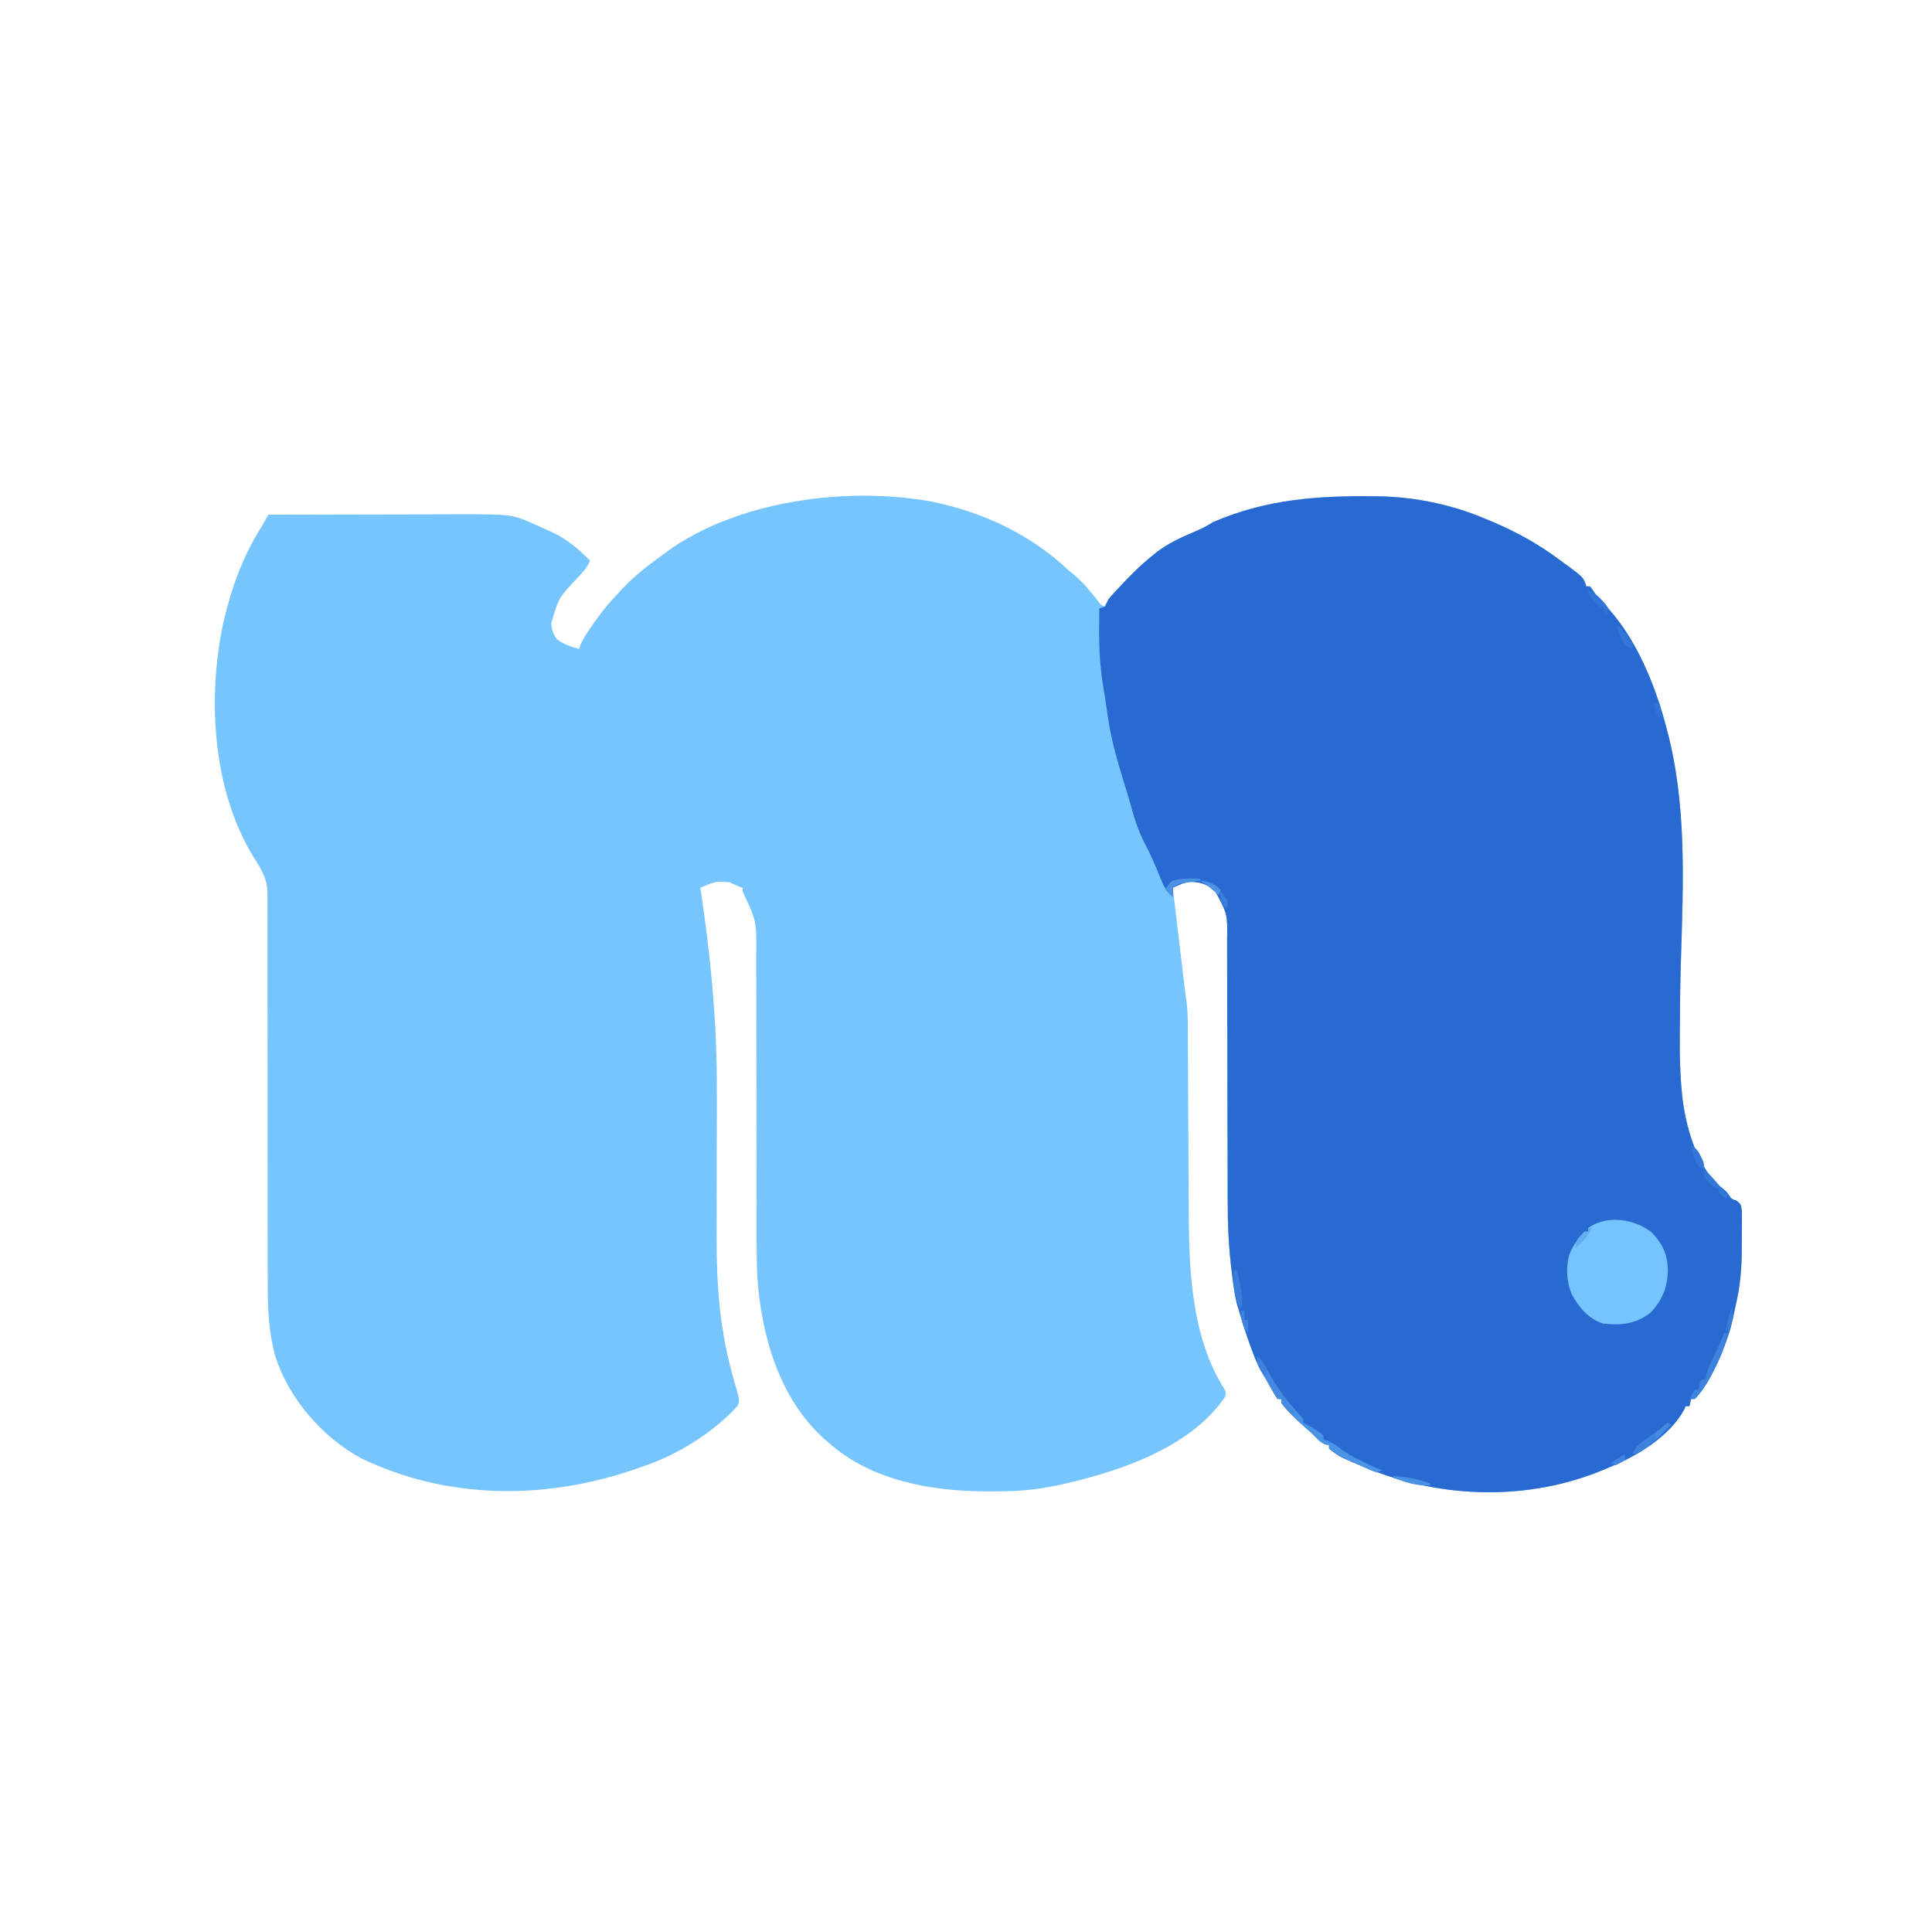 <?xml version="1.0" encoding="UTF-8"?>
<svg version="1.1" xmlns="http://www.w3.org/2000/svg" width="1051" height="1051">
<path d="M0 0 C0.78 0.007 1.56 0.015 2.364 0.022 C20.634 0.283 40.064 4.161 57 11 C57.813 11.325 58.626 11.65 59.464 11.985 C74.634 18.116 87.896 25.122 101 35 C101.755 35.549 102.511 36.098 103.289 36.664 C113.333 44 113.333 44 115 49 C115.66 49 116.32 49 117 49 C118.19 50.641 119.377 52.286 120.488 53.98 C122.037 56.154 122.037 56.154 124.398 58.367 C141.098 75.268 152.008 101.343 158 124 C158.206 124.747 158.412 125.495 158.624 126.265 C169.677 167.11 167.697 209.642 166.432 251.513 C166.057 263.903 165.861 276.288 165.823 288.684 C165.816 290.602 165.806 292.519 165.792 294.437 C165.725 304.259 165.926 313.977 166.879 323.758 C166.956 324.552 167.032 325.346 167.111 326.164 C168.849 342.194 174.627 363.007 186.598 374.539 C187.081 374.897 187.564 375.256 188.062 375.625 C191 378 191 378 192.562 380.125 C193.918 382.214 193.918 382.214 196.553 383.071 C199 385 199 385 199.615 388.866 C199.635 390.489 199.626 392.112 199.594 393.734 C199.594 394.605 199.594 395.475 199.594 396.371 C199.589 398.221 199.571 400.07 199.542 401.919 C199.501 404.698 199.501 407.475 199.508 410.254 C199.469 420.893 198.517 430.659 196 441 C195.539 443.187 195.08 445.374 194.625 447.562 C192.134 457.997 188.456 467.522 183.5 477 C183.132 477.706 182.765 478.412 182.386 479.14 C180.006 483.55 177.435 487.337 174 491 C173.34 491 172.68 491 172 491 C171.67 492.32 171.34 493.64 171 495 C170.34 495 169.68 495 169 495 C168.738 495.586 168.475 496.171 168.205 496.774 C160.348 511.29 142.721 521.976 128 528 C126.835 528.494 125.669 528.987 124.469 529.496 C83.806 546.502 37.047 545.377 -3.58 529.027 C-19.492 522.446 -19.492 522.446 -25 518 C-25 517.34 -25 516.68 -25 516 C-25.557 515.938 -26.114 515.876 -26.688 515.812 C-29.275 514.903 -30.543 513.623 -32.391 511.645 C-34.452 509.538 -36.66 507.631 -38.875 505.688 C-43.241 501.779 -47.55 497.764 -51 493 C-51 492.34 -51 491.68 -51 491 C-51.66 491 -52.32 491 -53 491 C-54.586 488.621 -54.586 488.621 -56.375 485.438 C-56.96 484.405 -57.545 483.372 -58.148 482.309 C-58.759 481.217 -59.37 480.125 -60 479 C-60.673 477.869 -61.346 476.739 -62.039 475.574 C-64.097 471.973 -65.589 468.268 -67 464.375 C-67.255 463.683 -67.51 462.992 -67.772 462.28 C-70.086 455.925 -72.117 449.495 -74 443 C-74.334 441.953 -74.668 440.907 -75.012 439.828 C-76.294 434.86 -76.933 429.899 -77.562 424.812 C-77.688 423.848 -77.814 422.883 -77.943 421.889 C-79.561 409.174 -80.147 396.628 -80.142 383.824 C-80.145 382.124 -80.148 380.424 -80.152 378.724 C-80.16 375.087 -80.165 371.45 -80.169 367.813 C-80.175 362.054 -80.191 356.296 -80.21 350.537 C-80.216 348.559 -80.223 346.581 -80.229 344.603 C-80.232 343.613 -80.235 342.624 -80.239 341.604 C-80.281 328.214 -80.314 314.825 -80.326 301.436 C-80.334 292.379 -80.357 283.322 -80.395 274.265 C-80.415 269.481 -80.427 264.698 -80.422 259.915 C-80.418 255.418 -80.432 250.922 -80.459 246.425 C-80.466 244.782 -80.467 243.138 -80.459 241.494 C-80.247 227.252 -80.247 227.252 -86.808 215.045 C-91.221 211.002 -94.621 209.918 -100.672 209.672 C-104.047 210.148 -106.896 211.631 -110 213 C-109.105 220.555 -108.209 228.109 -107.314 235.663 C-106.898 239.172 -106.482 242.68 -106.066 246.189 C-105.587 250.23 -105.108 254.271 -104.629 258.312 C-104.481 259.562 -104.333 260.811 -104.181 262.098 C-104.04 263.279 -103.9 264.459 -103.756 265.676 C-103.634 266.706 -103.512 267.737 -103.386 268.798 C-103.112 271.074 -102.8 273.346 -102.464 275.613 C-101.765 281.229 -101.839 286.858 -101.826 292.509 C-101.82 293.744 -101.813 294.979 -101.806 296.252 C-101.792 298.928 -101.78 301.604 -101.77 304.279 C-101.755 308.533 -101.731 312.786 -101.705 317.039 C-101.634 329.13 -101.575 341.222 -101.523 353.313 C-101.495 360.001 -101.459 366.688 -101.417 373.375 C-101.394 376.9 -101.376 380.424 -101.366 383.949 C-101.268 418.145 -100.695 456.175 -81.758 485.95 C-81 488 -81 488 -81.674 490.057 C-101.129 518.554 -141.797 531.376 -173.574 538.211 C-175.048 538.483 -176.523 538.745 -178 539 C-179 539.176 -180.001 539.352 -181.031 539.533 C-190.419 541.039 -199.583 541.359 -209.062 541.312 C-209.828 541.311 -210.594 541.309 -211.382 541.307 C-241.374 541.187 -273.794 535.572 -297 515 C-297.98 514.153 -298.959 513.306 -299.969 512.434 C-324.11 490.561 -333.786 456.509 -336 425 C-336.594 411.447 -336.422 397.855 -336.407 384.293 C-336.406 379.011 -336.423 373.729 -336.439 368.447 C-336.48 353.931 -336.491 339.416 -336.503 324.901 C-336.513 311.55 -336.53 298.199 -336.571 284.848 C-336.589 278.585 -336.593 272.322 -336.586 266.059 C-336.584 262.161 -336.595 258.263 -336.609 254.366 C-336.613 252.569 -336.612 250.773 -336.605 248.977 C-336.473 230.966 -336.473 230.966 -344 215 C-344 214.34 -344 213.68 -344 213 C-344.784 212.691 -345.567 212.381 -346.375 212.062 C-349 211 -349 211 -351 210 C-352.973 209.764 -352.973 209.764 -355.188 209.75 C-355.924 209.724 -356.66 209.698 -357.418 209.672 C-360.921 210.117 -363.786 211.576 -367 213 C-366.853 213.983 -366.853 213.983 -366.702 214.985 C-361.639 249.083 -358.222 282.808 -358.07 317.301 C-358.067 318.099 -358.063 318.897 -358.059 319.72 C-358.02 329.456 -358.042 339.192 -358.091 348.928 C-358.145 359.736 -358.145 370.543 -358.138 381.351 C-358.137 382.157 -358.136 382.964 -358.136 383.794 C-358.135 385.404 -358.133 387.013 -358.132 388.622 C-358.129 393.22 -358.14 397.818 -358.163 402.416 C-358.294 429.521 -356.313 455 -348.663 481.091 C-345.497 491.895 -345.497 491.895 -346.871 494.914 C-360.515 509.817 -379.908 521.708 -399 528 C-400.383 528.484 -401.766 528.969 -403.148 529.453 C-451.924 546.112 -504.926 545.757 -551.559 523.285 C-572.792 511.752 -591.098 490.6 -598.31 467.536 C-602.153 453.417 -602.422 439.825 -602.369 425.279 C-602.371 422.925 -602.375 420.572 -602.38 418.218 C-602.389 413.18 -602.388 408.143 -602.38 403.106 C-602.369 395.814 -602.378 388.523 -602.393 381.231 C-602.416 369.385 -602.43 357.539 -602.434 345.693 C-602.434 344.987 -602.434 344.28 -602.435 343.552 C-602.437 335.659 -602.438 327.765 -602.437 319.872 C-602.436 317.002 -602.436 314.133 -602.436 311.264 C-602.436 310.201 -602.436 310.201 -602.436 309.118 C-602.435 297.302 -602.45 285.486 -602.477 273.67 C-602.494 265.751 -602.492 257.832 -602.476 249.913 C-602.47 244.991 -602.481 240.07 -602.496 235.149 C-602.5 232.868 -602.497 230.588 -602.486 228.308 C-602.473 225.194 -602.484 222.08 -602.501 218.966 C-602.491 218.066 -602.482 217.166 -602.471 216.24 C-602.558 208.639 -605.223 203.669 -609.312 197.438 C-632.49 160.822 -635.406 109.709 -626.398 68.228 C-622.204 50.128 -615.918 32.751 -606 17 C-605.294 15.782 -604.593 14.561 -603.897 13.337 C-603.271 12.236 -602.645 11.135 -602 10 C-586.63 9.953 -571.261 9.918 -555.891 9.896 C-548.753 9.886 -541.615 9.872 -534.477 9.849 C-528.247 9.829 -522.018 9.816 -515.789 9.812 C-512.498 9.809 -509.207 9.802 -505.915 9.789 C-469.931 9.645 -469.931 9.645 -458.125 14.812 C-457.511 15.078 -456.897 15.344 -456.265 15.618 C-454.5 16.391 -452.75 17.194 -451 18 C-450.073 18.403 -449.146 18.807 -448.191 19.223 C-440.007 22.989 -433.264 28.579 -427 35 C-428.622 38.974 -431.397 41.756 -434.312 44.812 C-444.227 55.437 -444.227 55.437 -448.133 69.176 C-447.905 72.73 -447.056 74.922 -445 77.812 C-441.22 80.568 -437.484 81.799 -433 83 C-432.774 82.334 -432.549 81.667 -432.316 80.98 C-430.604 77.104 -428.347 73.787 -425.938 70.312 C-425.447 69.603 -424.956 68.893 -424.45 68.162 C-420.373 62.36 -415.944 57.087 -411 52 C-410.353 51.291 -409.706 50.582 -409.039 49.852 C-401.864 42.237 -393.45 36.112 -385 30 C-383.997 29.267 -382.994 28.533 -381.961 27.777 C-343.139 1.736 -285.317 -5.47 -239.991 3.096 C-212.677 8.932 -187.347 20.769 -167 40 C-165.777 41.029 -164.549 42.05 -163.312 43.062 C-158.509 47.141 -154.574 52 -150.688 56.938 C-149.161 59.09 -149.161 59.09 -147 60 C-146.731 59.41 -146.461 58.82 -146.184 58.212 C-145.001 56.001 -143.763 54.438 -142.059 52.609 C-141.19 51.675 -141.19 51.675 -140.304 50.721 C-139.688 50.071 -139.072 49.42 -138.438 48.75 C-137.804 48.078 -137.171 47.407 -136.518 46.715 C-131.902 41.86 -127.217 37.213 -122 33 C-121.221 32.349 -120.443 31.698 -119.641 31.027 C-112.664 25.541 -105.162 22.165 -97.039 18.762 C-93.84 17.412 -90.968 15.807 -88 14 C-59.28 1.552 -30.879 -0.42 0 0 Z " fill="#76C5FE" transform="translate(748,270)"/>
<path d="M0 0 C0.78 0.007 1.56 0.015 2.364 0.022 C20.634 0.283 40.064 4.161 57 11 C58.22 11.488 58.22 11.488 59.464 11.985 C74.634 18.116 87.896 25.122 101 35 C101.755 35.549 102.511 36.098 103.289 36.664 C113.333 44 113.333 44 115 49 C115.66 49 116.32 49 117 49 C118.19 50.641 119.377 52.286 120.488 53.98 C122.037 56.154 122.037 56.154 124.398 58.367 C141.098 75.268 152.008 101.343 158 124 C158.206 124.747 158.412 125.495 158.624 126.265 C169.677 167.11 167.697 209.642 166.432 251.513 C166.057 263.903 165.861 276.288 165.823 288.684 C165.816 290.602 165.806 292.519 165.792 294.437 C165.725 304.259 165.926 313.977 166.879 323.758 C166.956 324.552 167.032 325.346 167.111 326.164 C168.849 342.194 174.627 363.007 186.598 374.539 C187.081 374.897 187.564 375.256 188.062 375.625 C191 378 191 378 192.562 380.125 C193.918 382.214 193.918 382.214 196.553 383.071 C199 385 199 385 199.615 388.866 C199.635 390.489 199.626 392.112 199.594 393.734 C199.594 394.605 199.594 395.475 199.594 396.371 C199.589 398.221 199.571 400.07 199.542 401.919 C199.501 404.698 199.501 407.475 199.508 410.254 C199.469 420.893 198.517 430.659 196 441 C195.539 443.187 195.08 445.374 194.625 447.562 C192.134 457.997 188.456 467.522 183.5 477 C183.132 477.706 182.765 478.412 182.386 479.14 C180.006 483.55 177.435 487.337 174 491 C173.34 491 172.68 491 172 491 C171.67 492.32 171.34 493.64 171 495 C170.34 495 169.68 495 169 495 C168.738 495.586 168.475 496.171 168.205 496.774 C160.348 511.29 142.721 521.976 128 528 C126.835 528.494 125.669 528.987 124.469 529.496 C83.806 546.502 37.047 545.377 -3.58 529.027 C-19.492 522.446 -19.492 522.446 -25 518 C-25 517.34 -25 516.68 -25 516 C-25.557 515.938 -26.114 515.876 -26.688 515.812 C-29.275 514.903 -30.543 513.623 -32.391 511.645 C-34.452 509.538 -36.66 507.631 -38.875 505.688 C-43.241 501.779 -47.55 497.764 -51 493 C-51 492.34 -51 491.68 -51 491 C-51.66 491 -52.32 491 -53 491 C-54.586 488.621 -54.586 488.621 -56.375 485.438 C-57.253 483.889 -57.253 483.889 -58.148 482.309 C-58.759 481.217 -59.37 480.125 -60 479 C-60.673 477.869 -61.346 476.739 -62.039 475.574 C-64.097 471.973 -65.589 468.268 -67 464.375 C-67.255 463.683 -67.51 462.992 -67.772 462.28 C-70.086 455.925 -72.117 449.495 -74 443 C-74.334 441.953 -74.668 440.907 -75.012 439.828 C-76.294 434.86 -76.933 429.899 -77.562 424.812 C-77.688 423.848 -77.814 422.883 -77.943 421.889 C-79.561 409.174 -80.147 396.628 -80.142 383.824 C-80.145 382.124 -80.148 380.424 -80.152 378.724 C-80.16 375.087 -80.165 371.45 -80.169 367.813 C-80.175 362.054 -80.191 356.296 -80.21 350.537 C-80.216 348.559 -80.223 346.581 -80.229 344.603 C-80.232 343.613 -80.235 342.624 -80.239 341.604 C-80.281 328.214 -80.314 314.825 -80.326 301.436 C-80.334 292.379 -80.357 283.322 -80.395 274.265 C-80.415 269.481 -80.427 264.698 -80.422 259.915 C-80.418 255.418 -80.432 250.922 -80.459 246.425 C-80.466 244.782 -80.467 243.138 -80.459 241.494 C-80.247 227.252 -80.247 227.252 -86.808 215.045 C-91.225 210.998 -94.75 209.72 -100.859 209.766 C-104.291 210.141 -106.926 211.463 -110 213 C-110 214.65 -110 216.3 -110 218 C-113.7 214.81 -115.284 211.456 -117 207 C-119.559 200.597 -122.275 194.411 -125.5 188.312 C-129.13 181.283 -131.234 174.088 -133.304 166.479 C-134.364 162.704 -135.53 158.963 -136.689 155.216 C-140.411 143.177 -143.811 131.439 -145.465 118.918 C-146.195 113.571 -147.067 108.248 -147.947 102.924 C-149.575 92.86 -150.14 83.072 -150.062 72.875 C-150.058 71.728 -150.053 70.58 -150.049 69.398 C-150.037 66.599 -150.021 63.799 -150 61 C-148.515 60.505 -148.515 60.505 -147 60 C-146.289 58.69 -145.627 57.352 -145 56 C-143.631 54.296 -143.631 54.296 -142.059 52.609 C-141.48 51.986 -140.901 51.363 -140.304 50.721 C-139.688 50.071 -139.072 49.42 -138.438 48.75 C-137.804 48.078 -137.171 47.407 -136.518 46.715 C-131.902 41.86 -127.217 37.213 -122 33 C-121.221 32.349 -120.443 31.698 -119.641 31.027 C-112.664 25.541 -105.162 22.165 -97.039 18.762 C-93.84 17.412 -90.968 15.807 -88 14 C-59.28 1.552 -30.879 -0.42 0 0 Z " fill="#286AD1" transform="translate(748,270)"/>
<path d="M0 0 C6.018 6.165 8.625 11.877 8.875 20.438 C8.679 29.763 5.96 36.777 -0.438 43.625 C-8.542 49.91 -16.481 50.751 -26.438 49.625 C-34.587 46.891 -39.39 40.976 -43.438 33.625 C-46.247 27.028 -46.668 18.989 -44.715 12.062 C-42.702 7.239 -40.08 3.363 -36.438 -0.375 C-35.778 -0.375 -35.117 -0.375 -34.438 -0.375 C-34.438 -1.035 -34.438 -1.695 -34.438 -2.375 C-24.336 -9.591 -9.506 -7.399 0 0 Z " fill="#75C4FE" transform="translate(898.438,670.375)"/>
<path d="M0 0 C2.664 2.375 4.079 4.83 5.688 8 C10.5 17.007 16.549 24.797 23.531 32.223 C25 34 25 34 25 36 C25.516 36.227 26.031 36.454 26.562 36.688 C29.895 38.482 33.147 40.5 36 43 C36 43.66 36 44.32 36 45 C36.737 45.266 37.475 45.531 38.234 45.805 C40.967 46.986 42.904 48.311 45.25 50.125 C52.258 55.184 60.142 58.491 68 62 C64.58 63.14 64.179 62.928 61.051 61.523 C60.284 61.182 59.518 60.84 58.729 60.488 C57.931 60.121 57.134 59.754 56.312 59.375 C55.535 59.031 54.757 58.687 53.955 58.332 C48.797 56 43.448 53.549 39 50 C39 49.34 39 48.68 39 48 C38.443 47.938 37.886 47.876 37.312 47.812 C34.725 46.903 33.457 45.623 31.609 43.645 C29.548 41.538 27.34 39.631 25.125 37.688 C20.759 33.779 16.45 29.764 13 25 C13 24.34 13 23.68 13 23 C12.34 23 11.68 23 11 23 C9.414 20.621 9.414 20.621 7.625 17.438 C6.699 15.796 6.699 15.796 5.754 14.121 C5.175 13.091 4.596 12.061 4 11 C3.188 9.666 2.376 8.333 1.562 7 C0 4 0 4 0 0 Z " fill="#4B93E5" transform="translate(684,738)"/>
<path d="M0 0 C0.66 0 1.32 0 2 0 C0.709 5.807 -1.069 10.947 -3.625 16.312 C-3.973 17.047 -4.32 17.781 -4.678 18.537 C-7.745 24.823 -11.237 30.823 -16 36 C-16.66 36 -17.32 36 -18 36 C-18.33 36.66 -18.66 37.32 -19 38 C-18.387 35.038 -17.746 33.619 -16 31 C-15.34 31 -14.68 31 -14 31 C-13.67 29.35 -13.34 27.7 -13 26 C-12.01 25.67 -11.02 25.34 -10 25 C-9.859 23.995 -9.859 23.995 -9.715 22.969 C-8.815 19.232 -7.234 15.938 -5.562 12.5 C-3.583 8.378 -1.636 4.274 0 0 Z " fill="#3D83DD" transform="translate(938,725)"/>
<path d="M0 0 C2.664 2.375 4.079 4.83 5.688 8 C8.446 13.193 11.646 17.835 15.164 22.539 C17.221 25.297 19.128 28.115 21 31 C20.01 31 19.02 31 18 31 C13 25.651 13 25.651 13 23 C12.34 23 11.68 23 11 23 C9.414 20.621 9.414 20.621 7.625 17.438 C6.699 15.796 6.699 15.796 5.754 14.121 C5.175 13.091 4.596 12.061 4 11 C3.188 9.666 2.376 8.333 1.562 7 C0 4 0 4 0 0 Z " fill="#438AE0" transform="translate(684,738)"/>
<path d="M0 0 C0.66 0.33 1.32 0.66 2 1 C-3.781 7.107 -9.498 13.023 -17 17 C-17.66 17 -18.32 17 -19 17 C-17.659 13.883 -16.359 12.225 -13.594 10.273 C-12.932 9.799 -12.271 9.325 -11.59 8.836 C-10.555 8.113 -10.555 8.113 -9.5 7.375 C-8.134 6.405 -6.77 5.434 -5.406 4.461 C-4.801 4.036 -4.196 3.611 -3.572 3.173 C-1.853 1.949 -1.853 1.949 0 0 Z " fill="#3C82DD" transform="translate(907,774)"/>
<path d="M0 0 C0.66 0 1.32 0 2 0 C2.533 2.561 3.051 5.123 3.562 7.688 C3.79 8.769 3.79 8.769 4.021 9.873 C4.81 13.889 5.196 16.983 4 21 C1.872 17.807 1.468 15.926 0.875 12.188 C0.707 11.17 0.54 10.153 0.367 9.105 C0.004 6.038 -0.065 3.086 0 0 Z " fill="#387DDA" transform="translate(671,691)"/>
<path d="M0 0 C2.689 2.612 5.243 5.229 7.625 8.125 C9.351 10.214 11.039 12.142 13 14 C12.67 14.66 12.34 15.32 12 16 C10 14.625 10 14.625 8 13 C8 12.34 8 11.68 8 11 C7.423 10.773 6.845 10.546 6.25 10.312 C3.361 8.627 1.849 6.773 0 4 C0 2.68 0 1.36 0 0 Z " fill="#3276D7" transform="translate(927,636)"/>
<path d="M0 0 C0 0.33 0 0.66 0 1 C-0.831 1.121 -1.663 1.242 -2.52 1.367 C-3.606 1.535 -4.693 1.702 -5.812 1.875 C-6.891 2.037 -7.97 2.2 -9.082 2.367 C-12.173 2.851 -12.173 2.851 -15 5 C-15.25 7.584 -15.25 7.584 -15 10 C-16.32 8.68 -17.64 7.36 -19 6 C-17.865 3.731 -16.993 2.581 -15 1 C-10.066 -0.292 -5.064 -0.101 0 0 Z " fill="#4B92E5" transform="translate(653,478)"/>
<path d="M0 0 C7.115 0.386 13.354 1.391 20 4 C20 4.33 20 4.66 20 5 C12.876 5.663 6.691 3.254 0 1 C0 0.67 0 0.34 0 0 Z " fill="#4891E4" transform="translate(758,803)"/>
<path d="M0 0 C3.257 3.024 5.724 6.179 8 10 C8 10.99 8 11.98 8 13 C4.358 11.786 4.083 10.91 2.312 7.625 C1.876 6.834 1.439 6.042 0.988 5.227 C0 3 0 3 0 0 Z " fill="#3276D7" transform="translate(880,340)"/>
<path d="M0 0 C3.358 1.437 5.4 3.21 7.812 5.938 C8.438 6.627 9.063 7.317 9.707 8.027 C10.347 9.004 10.347 9.004 11 10 C10.67 10.99 10.34 11.98 10 13 C9.34 11.68 8.68 10.36 8 9 C7.34 9 6.68 9 6 9 C4.492 7.539 4.492 7.539 2.875 5.625 C2.067 4.685 2.067 4.685 1.242 3.727 C0 2 0 2 0 0 Z " fill="#3175D6" transform="translate(864,321)"/>
<path d="M0 0 C3.028 2.019 3.669 2.814 5.188 5.938 C5.704 6.972 5.704 6.972 6.23 8.027 C7 10 7 10 7 13 C6.01 12.67 5.02 12.34 4 12 C2.036 8.073 0.658 4.343 0 0 Z " fill="#3276D7" transform="translate(920,623)"/>
<path d="M0 0 C0.66 0 1.32 0 2 0 C0.592 3.215 -1.103 5.322 -3.625 7.75 C-4.572 8.67 -4.572 8.67 -5.539 9.609 C-6.021 10.068 -6.503 10.527 -7 11 C-7 6.684 -4.867 5.072 -2 2 C-1.34 2 -0.68 2 0 2 C0 1.34 0 0.68 0 0 Z " fill="#62ADF2" transform="translate(864,668)"/>
<path d="M0 0 C1.073 3.272 0.893 5.429 0.062 8.75 C-0.229 9.949 -0.229 9.949 -0.527 11.172 C-0.683 11.775 -0.839 12.378 -1 13 C-1.66 13 -2.32 13 -3 13 C-2.451 8.429 -1.583 4.326 0 0 Z " fill="#377BD9" transform="translate(942,711)"/>
<path d="M0 0 C0.66 0 1.32 0 2 0 C2 1.65 2 3.3 2 5 C2.66 5 3.32 5 4 5 C4 7.31 4 9.62 4 12 C0.462 8.308 0.409 4.906 0 0 Z " fill="#3D82DD" transform="translate(675,713)"/>
<path d="M0 0 C4.874 0.453 7.39 1.709 11 5 C10.67 5.99 10.34 6.98 10 8 C9.529 7.59 9.059 7.18 8.574 6.758 C7.952 6.219 7.329 5.68 6.688 5.125 C6.073 4.591 5.458 4.058 4.824 3.508 C2.865 1.836 2.865 1.836 0 0 Z " fill="#4B93E5" transform="translate(653,479)"/>
<path d="M0 0 C0 0.99 0 1.98 0 3 C-2.312 4.75 -2.312 4.75 -5 6 C-5.99 5.67 -6.98 5.34 -8 5 C-4.04 2.525 -4.04 2.525 0 0 Z " fill="#3F84DE" transform="translate(884,791)"/>
<path d="M0 0 C0.99 0.33 1.98 0.66 3 1 C3.33 3.31 3.66 5.62 4 8 C3.34 8 2.68 8 2 8 C0.743 5.094 0 3.204 0 0 Z " fill="#3074D6" transform="translate(900,382)"/>
<path d="M0 0 C0.66 0.33 1.32 0.66 2 1 C-0.64 3.64 -3.28 6.28 -6 9 C-6.33 8.01 -6.66 7.02 -7 6 C-4.69 4.02 -2.38 2.04 0 0 Z " fill="#438AE0" transform="translate(907,774)"/>
<path d="M0 0 C2.333 2.121 3.915 4.016 5 7 C4.625 9.25 4.625 9.25 4 11 C0 4.5 0 4.5 0 0 Z " fill="#3B81DC" transform="translate(684,738)"/>
<path d="M0 0 C2.062 2.25 2.062 2.25 4 5 C3.75 7.312 3.75 7.312 3 9 C0.903 6.64 0.031 5.454 -0.188 2.25 C-0.126 1.508 -0.064 0.765 0 0 Z " fill="#397EDB" transform="translate(664,485)"/>
</svg>
